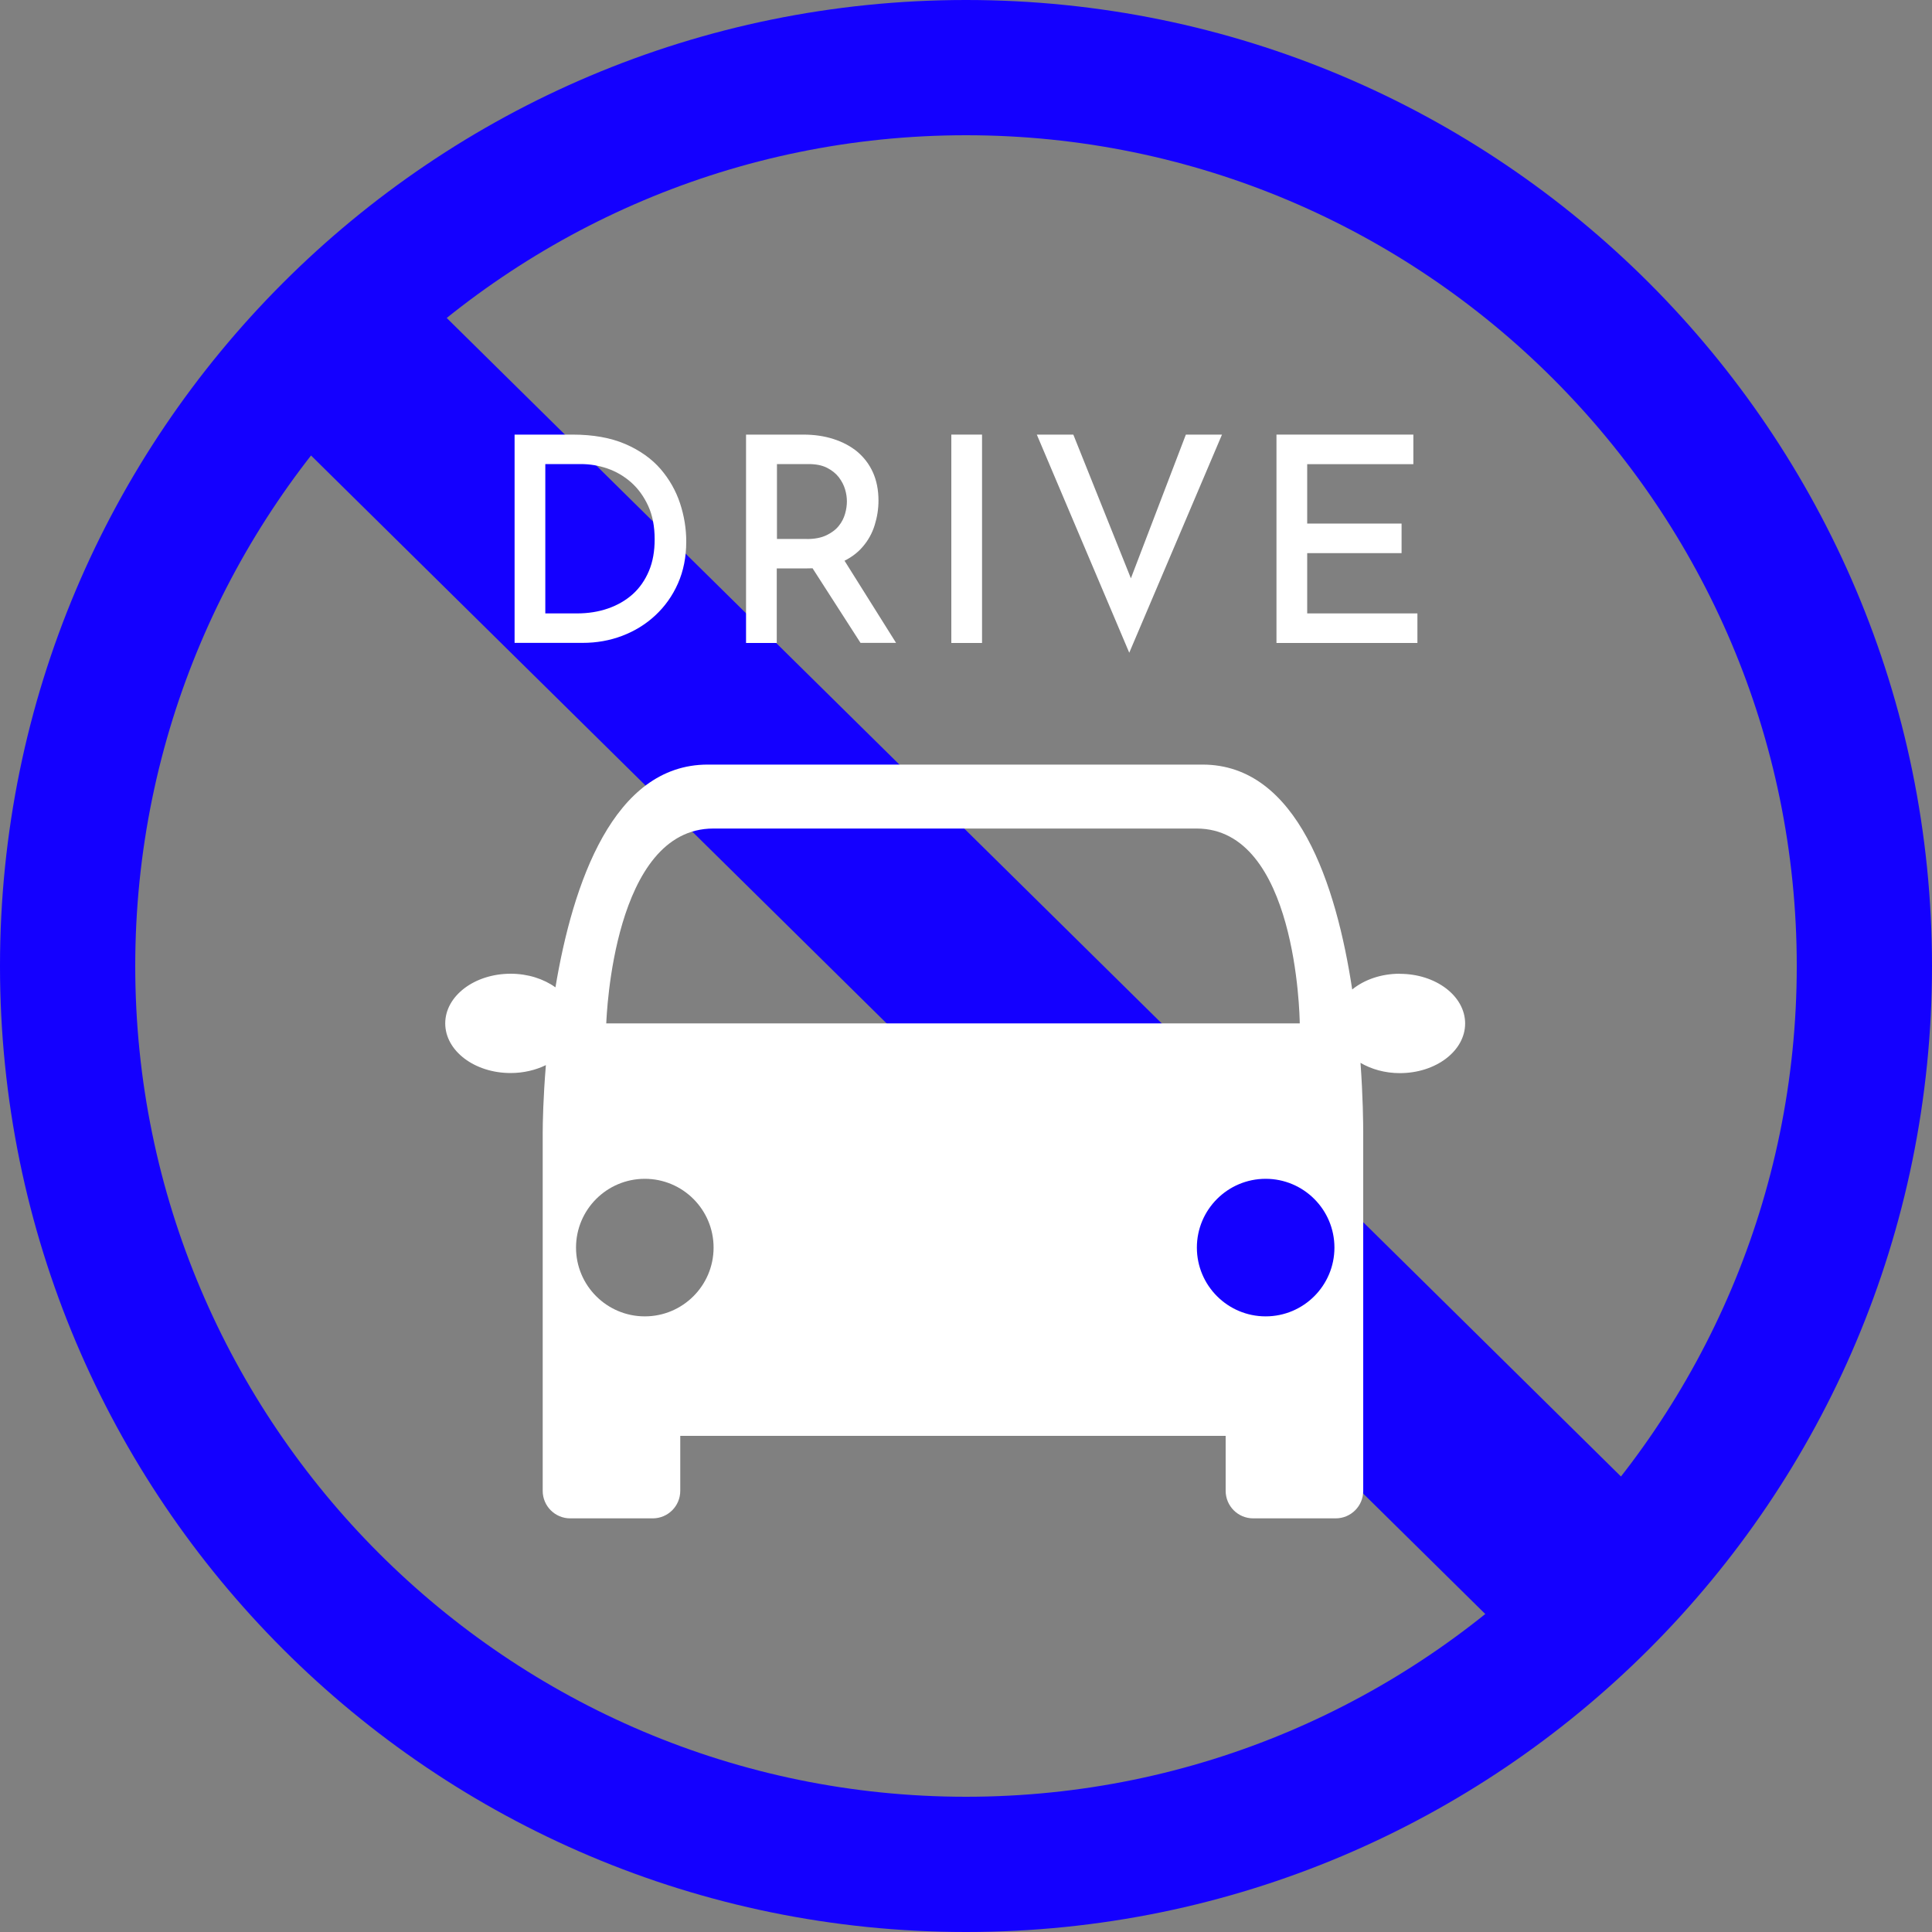 <?xml version="1.0" encoding="UTF-8"?><svg xmlns="http://www.w3.org/2000/svg" width="200" height="200" viewBox="0 0 200 200"><rect x="0" y="0" width="200" height="200" fill="#808080" stroke="none"/><defs><style>.d{fill:#fff;}.e{fill:#1a1a1a;stroke:#1400ff;stroke-linecap:round;stroke-linejoin:round;stroke-width:20px;}.f{fill:#1400ff;}</style></defs><g id="a"/><g id="b"><g id="c"><g><path class="f" d="M100,14c47.42,0,86,38.58,86,86s-38.58,86-86,86S14,147.42,14,100,52.58,14,100,14m0-14C44.77,0,0,44.77,0,100s44.77,100,100,100,100-44.77,100-100S155.23,0,100,0h0Z"/><line class="e" x1="162.78" y1="161.94" x2="37.22" y2="38.06"/><path class="d" d="M144.9,100.8c-1.95,0-3.69,.63-4.92,1.63h0c-1.64-10.8-5.65-23.28-15.49-23.28h-51.23c-9.77,0-13.97,12.32-15.76,23.06-1.21-.87-2.84-1.41-4.64-1.41-3.74,0-6.77,2.3-6.77,5.14s3.03,5.14,6.77,5.14c1.35,0,2.6-.31,3.65-.82h0c-.28,3.37-.33,5.99-.33,7.07v37c0,1.57,1.27,2.85,2.85,2.85h8.54c1.57,0,2.85-1.27,2.85-2.85v-5.69h56.46v5.69c0,1.57,1.27,2.85,2.85,2.85h8.54c1.57,0,2.85-1.27,2.85-2.85v-37c0-1.11-.03-3.82-.28-7.3-.01,0-.02-.01-.03-.02,1.14,.67,2.55,1.08,4.1,1.08,3.73,0,6.76-2.3,6.76-5.14s-3.03-5.14-6.76-5.14Zm-71.06-15.03h50.03c10.33,0,10.67,19.38,10.68,20.17h0s0,.04,0,0H62.76s0,.05,0,0h0c.04-.79,.75-20.17,11.08-20.17Zm-7.09,50.5c-3.93,0-7.12-3.19-7.12-7.12s3.19-7.12,7.12-7.12,7.12,3.19,7.12,7.12-3.19,7.12-7.12,7.12Zm64.27,0c-3.93,0-7.12-3.19-7.12-7.12s3.19-7.12,7.12-7.12,7.12,3.19,7.12,7.12-3.19,7.12-7.12,7.12Z"/><g><path class="d" d="M53.27,66.56v-21.57h6c2.14,0,3.96,.33,5.47,.98,1.5,.65,2.72,1.52,3.64,2.58,.92,1.07,1.59,2.26,2.02,3.56,.43,1.31,.64,2.62,.64,3.95,0,1.61-.29,3.05-.86,4.34-.57,1.29-1.36,2.39-2.35,3.31-.99,.92-2.13,1.62-3.42,2.11-1.29,.49-2.65,.73-4.1,.73h-7.04Zm3.18-3.06h3.27c1.17,0,2.24-.17,3.22-.51,.98-.34,1.83-.83,2.56-1.48,.72-.65,1.28-1.46,1.68-2.41,.4-.95,.59-2.04,.59-3.27,0-1.33-.22-2.48-.67-3.46s-1.04-1.79-1.77-2.44c-.73-.64-1.55-1.12-2.45-1.43-.9-.31-1.82-.46-2.75-.46h-3.68v15.45Z"/><path class="d" d="M83.16,44.99c1.13,0,2.17,.15,3.13,.46s1.78,.75,2.47,1.32c.68,.58,1.22,1.28,1.6,2.12s.58,1.82,.58,2.93c0,.85-.13,1.69-.39,2.53s-.67,1.59-1.25,2.26c-.57,.67-1.33,1.21-2.26,1.62-.93,.41-2.09,.61-3.48,.61h-3.15v7.72h-3.18v-21.57h5.91Zm.36,10.81c.81,0,1.49-.13,2.03-.39s.97-.58,1.28-.97c.31-.38,.52-.8,.65-1.25,.13-.45,.19-.88,.19-1.29s-.06-.81-.19-1.25c-.13-.44-.35-.85-.65-1.25-.31-.4-.72-.72-1.23-.98-.52-.26-1.15-.38-1.9-.38h-3.27v7.75h3.09Zm3.65,1.84l5.59,8.91h-3.68l-5.67-8.82,3.77-.09Z"/><path class="d" d="M98.48,44.99h3.18v21.57h-3.18v-21.57Z"/><path class="d" d="M111.11,44.99l6.95,17.35-1.81-.33,6.51-17.02h3.74l-9.6,22.58-9.57-22.58h3.77Z"/><path class="d" d="M132.14,44.99h14.17v3.06h-10.99v6.15h9.77v3.06h-9.77v6.24h11.41v3.06h-14.59v-21.57Z"/></g></g></g></g></svg>